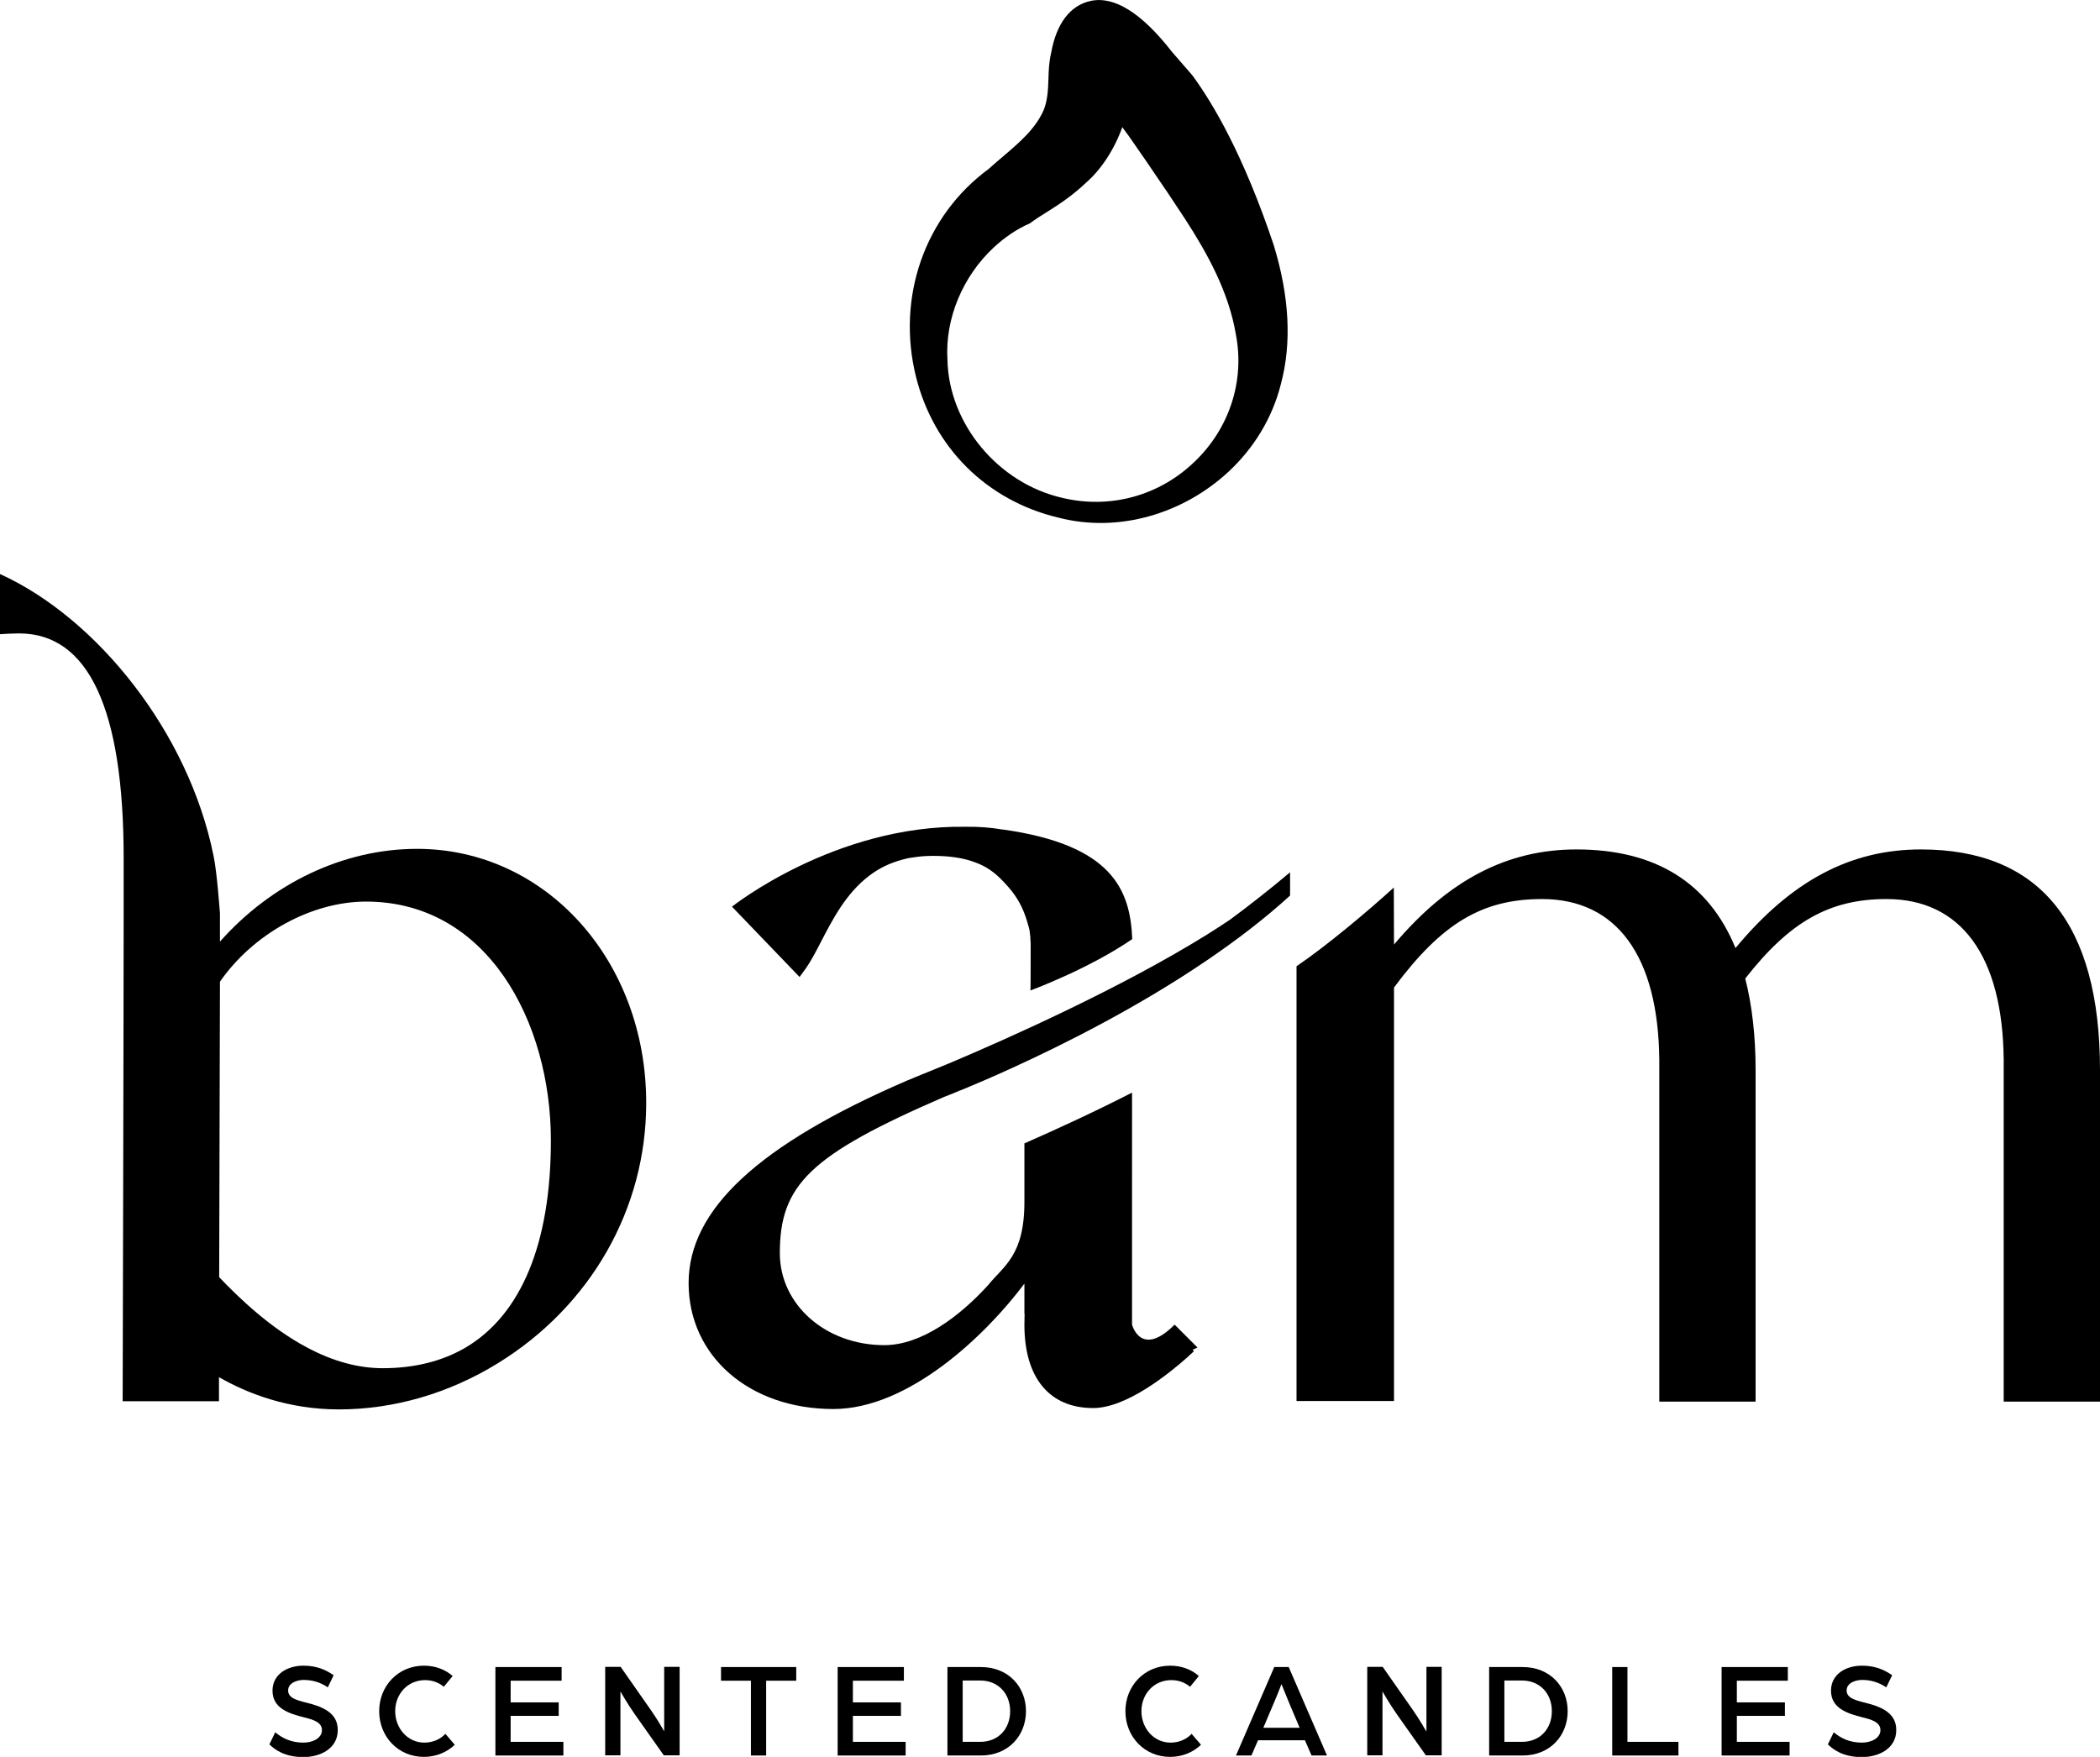 <?xml version="1.0" encoding="utf-8"?>
<!-- Generator: Adobe Illustrator 26.3.1, SVG Export Plug-In . SVG Version: 6.00 Build 0)  -->
<svg version="1.1" id="Laag_1" xmlns="http://www.w3.org/2000/svg" xmlns:xlink="http://www.w3.org/1999/xlink" x="0px" y="0px"
	 viewBox="0 0 1075 899.5" style="enable-background:new 0 0 1075 899.5;" xml:space="preserve">
<g>
	<g>
		<path d="M340,886.4c0,0-3.6-6.3-6.7-10.7l-15.6-22.3h-7.9v45.3h7.8v-32.7c0,0,3.5,6.2,7.3,11.6l14.9,21.1h8.1v-45.3H340V886.4z"/>
		<polygon points="436.6,878.5 461.2,878.5 461.2,871.6 436.6,871.6 436.6,860.5 462.7,860.5 462.7,853.5 428.8,853.5 428.8,898.8 
			463.6,898.8 463.6,891.8 436.6,891.8 		"/>
		<path d="M156.7,871.7c-5.2-1.3-9.2-2.5-9.2-6.2c0-4.1,5-5.4,7.9-5.4c4.5,0,8.6,1.2,12.4,3.8l3-6.2c-4.4-3.1-9.2-4.9-15.5-4.9
			c-8.1,0-15.8,4.3-15.8,12.8c0,9,8.3,11.7,16.3,13.7c4.4,1.1,9,2.4,9,6.5c0,4.1-4.7,6.4-9.4,6.4c-6.5,0-10.9-2.3-14.5-5.3l-3,6.2
			c2.9,2.8,7.9,6.5,17.4,6.5c8.6,0,17.6-4.3,17.6-13.8C173,876.9,165,873.7,156.7,871.7z"/>
		<path d="M779.4,853.5h-17.1v45.3h17.1c14.2,0,23.1-10.3,23.1-22.7S793.6,853.5,779.4,853.5z M779.1,891.8h-9v-31.4h9
			c9.2,0,15.3,6.7,15.3,15.7C794.4,885.2,788.3,891.8,779.1,891.8z"/>
		<path d="M217.2,892.2c-8.5,0-14.9-7.3-14.9-16.1c0-8.7,6.3-15.9,15.3-15.9c3.4,0,6.7,1,9.6,3.4l4.5-5.5c-3.8-3.4-9-5.3-14.7-5.3
			c-13.2,0-22.9,10.4-22.9,23.3c0,13,9.7,23.4,22.9,23.4c6.3,0,11.8-2.4,15.8-6.2l-4.8-5.6C225.3,890.6,221.4,892.2,217.2,892.2z"/>
		<polygon points="261.4,878.5 286,878.5 286,871.6 261.4,871.6 261.4,860.5 287.5,860.5 287.5,853.5 253.6,853.5 253.6,898.8 
			288.4,898.8 288.4,891.8 261.4,891.8 		"/>
		<polygon points="369.1,860.5 384.4,860.5 384.4,898.8 392.2,898.8 392.2,860.5 407.6,860.5 407.6,853.5 369.1,853.5 		"/>
		<path d="M652.3,853.5l-19.6,45.3h7.9l3.4-7.8h24l3.4,7.8h7.9l-19.6-45.3H652.3z M665.3,884.6h-18.6l5-11.8
			c2-4.5,4.3-10.6,4.3-10.6s2.4,6.1,4.3,10.6L665.3,884.6z"/>
		<path d="M730.1,886.4c0,0-3.6-6.3-6.7-10.7l-15.6-22.3h-7.9v45.3h7.8v-32.7c0,0,3.5,6.2,7.3,11.6l14.9,21.1h8.1v-45.3h-7.8V886.4z
			"/>
		<path d="M954.5,871.7c-5.2-1.3-9.2-2.5-9.2-6.2c0-4.1,5-5.4,7.9-5.4c4.5,0,8.5,1.2,12.4,3.8l3-6.2c-4.4-3.1-9.2-4.9-15.5-4.9
			c-8.1,0-15.8,4.3-15.8,12.8c0,9,8.3,11.7,16.3,13.7c4.4,1.1,9,2.4,9,6.5c0,4.1-4.7,6.4-9.4,6.4c-6.5,0-10.9-2.3-14.5-5.3l-3,6.2
			c2.9,2.8,7.9,6.5,17.4,6.5c8.6,0,17.6-4.3,17.6-13.8C970.8,876.9,962.8,873.7,954.5,871.7z"/>
		<path d="M502.1,853.5H485v45.3h17.1c14.2,0,23.1-10.3,23.1-22.7S516.3,853.5,502.1,853.5z M501.8,891.8h-9v-31.4h9
			c9.2,0,15.3,6.7,15.3,15.7C517.1,885.2,511,891.8,501.8,891.8z"/>
		<polygon points="833.1,853.5 825.3,853.5 825.3,898.8 859.2,898.8 859.2,891.8 833.1,891.8 		"/>
		<path d="M599.2,892.2c-8.5,0-14.9-7.3-14.9-16.1c0-8.7,6.3-15.9,15.3-15.9c3.4,0,6.7,1,9.6,3.4l4.5-5.5c-3.8-3.4-9-5.3-14.7-5.3
			c-13.2,0-22.9,10.4-22.9,23.3c0,13,9.7,23.4,22.9,23.4c6.3,0,11.8-2.4,15.8-6.2l-4.8-5.6C607.3,890.6,603.4,892.2,599.2,892.2z"/>
		<polygon points="889.1,878.5 913.7,878.5 913.7,871.6 889.1,871.6 889.1,860.5 915.2,860.5 915.2,853.5 881.3,853.5 881.3,898.8 
			916.1,898.8 916.1,891.8 889.1,891.8 		"/>
		<path d="M330.8,564.7c0-73-51.5-130.1-117.3-130.1c-37.6,0-74.4,17.6-100.9,47.5l0-8.8l0-5.7c-0.1-0.9-1.5-21.2-3.3-29.5
			C96.6,375.1,49.8,316.5,0,293.9v30.8c3.2-0.2,6.4-0.4,9.8-0.4c35.5,0,53.5,38.7,53.5,114.9v28.9c0,55.5-0.5,244.6-0.5,244.6l0,4.7
			h49.3l0-12.3c14.5,8.3,35.4,16.5,61.4,16.5c28.1,0,56.3-8.2,81.3-23.6C302.4,668.7,330.8,618.9,330.8,564.7z M238.4,689.9
			c-11.9,7-26.2,10.6-42.5,10.6c-12.6,0-25.7-3.6-38.9-10.7c-18.6-9.9-34.3-24.9-44.8-35.9l0.4-151.3c17.1-24.6,46.9-41,74.8-41
			c62.1,0,94.6,61.6,94.6,122.3C282,636.4,266.9,673,238.4,689.9z"/>
		<path d="M412.8,495.4c2.5-3.7,5-8.4,7.5-13.3c6-11.5,12.7-24.6,24.6-33.7c5.1-3.9,10.7-6.6,17.1-8.3c1.7-0.5,3.5-0.9,5.4-1.1
			l0.7-0.1c3-0.5,6.2-0.7,9.6-0.7c8.7,0,15.7,1.1,21.7,3.4c5.2,1.9,9.5,4.8,13.7,9.2c0.3,0.3,1.1,1.1,2.6,2.8l0.7,0.8
			c4.3,4.9,7.4,10.6,9.3,17.1c0.3,0.9,0.5,1.7,0.8,2.7c0.3,0.9,0.4,1.8,0.5,2l0.2,1.6c0.1,0.8,0.2,1.5,0.3,2.4l-0.1,0.2l0.1,1.1
			c0.1,0.8,0.1,1.6,0.1,2.4v1.3c0,0.4,0,21.1-0.1,21.9c0,0,29.7-10.9,52.1-26.3c-1-25.1-10.1-48.2-66.2-56.1c-0.1,0-0.2,0-0.3,0
			c-6.4-1.1-12.7-1.5-18.7-1.4c-67-1.1-119.7,40.9-119.7,40.9l34.6,36L412.8,495.4z"/>
		<path d="M983.3,434.9c-36.1,0-66.4,16.1-94.9,50.5c-13.7-33.5-41-50.5-81.4-50.5c-35.4,0-65.4,15.5-93.4,48.7l-0.1-29.2
			c-13,11.9-34.7,30.1-49.8,40.3v222.6h49.9V505.6c24.5-33,45.2-45.3,75.8-45.3c38.2,0,59.5,29.2,60,82.3v175h49.3V547.9
			c0-17.4-1.8-33.2-5.3-46.9c22.8-29.2,43.2-40.7,72.3-40.7c38.2,0,59.5,29.2,60,82.3v175h49.3V547.9
			C1075,472.9,1044.2,434.9,983.3,434.9z"/>
		<path d="M660.4,458.5v-11.9c-10.6,8.9-20.9,17-30.8,24.3c-3.8,2.6-7.8,5.1-11.9,7.7v0c-43.6,27.1-101,52.8-131.8,65.8l-1.7,0.7
			c-5.2,2.1-10.3,4.2-15.2,6.2c-1.5,0.6-2.9,1.2-4.3,1.8c-0.2,0.1-0.4,0.1-0.4,0.1l0.1,0c-76.2,32.9-111.9,66.1-111.9,103.7
			c0,37.4,31.1,64.5,74.1,64.5c38.5,0,77.9-37.6,97.8-64.2v15.3l0.1,0.1c0,1.9-0.1,3.9-0.1,5.7c0,27.1,12.8,42.6,35.2,42.6
			c17.3,0,39.3-18.1,48-25.8l3.6-3.3l-0.7-0.7l2.5-1.2l-11.7-11.7c-17.3,17.3-21.8,0-21.8,0V559.4c-19.1,9.8-38.7,18.8-55.1,26v29.2
			c0.2,28.4-10.7,33.5-18.6,43.4c-14.4,15.8-34,30.7-53.1,30.7c-30,0-53.5-20.7-53.5-47.1c0-34.9,15.3-50.2,84.1-80c0,0,0,0,0,0
			c0,0,0,0,0,0c0.8-0.3,14.7-5.6,35.2-15l-25.1,10.7c-1.6,0.7-3.2,1.4-4.8,2c1.6-0.7,3.1-1.3,4.8-2l25.1-10.7
			c26.5-12.1,64.1-31,99-54.7v0C632.8,481.5,647.4,470.4,660.4,458.5z"/>
	</g>
	<path d="M485,184.2c-1.3-21.3,8-42.9,23.7-57.5c5.5-5.1,11.7-9.4,18.6-12.4c2.8-2.1,5.6-3.9,8.7-5.8c5.9-3.7,12.7-8.1,20-15
		c7.8-6.8,14.6-17.3,18.5-28.4c2.2,2.9,4.4,6,6.5,9.1c3.5,5,7,10.1,10.3,15c2.3,3.4,4.5,6.6,6.6,9.7c3,4.5,6,9,9,13.6
		c10.7,16.6,22.1,36.6,25.8,59c4.5,23.6-3.4,47.8-21,64.7c-18.3,17.8-43.6,24.5-67.9,18.7C511,247.4,485.7,217.1,485,184.2
		 M599.9,26.5c-15.5-19.9-29.6-28.7-41.7-26C547.8,2.8,540.8,12,538.1,27c-1.1,4.6-1.3,9.2-1.4,13.6c-0.2,5.7-0.5,11.1-2.5,15.9
		c-4.3,9.6-12.2,16.3-20.5,23.4c-2.6,2.2-5.3,4.5-7.6,6.6c-32.8,24.1-47.3,65.8-37.2,106.4c9.1,36.5,36.4,63.4,72.8,72.1
		c31.2,8.1,64.3-2.2,87.2-23.5c12.8-11.9,22.4-27.3,26.8-44.9c5.6-20.9,4.4-44.8-3.7-71.2c-15.4-46-31.1-72.5-41.6-86.8
		C606.6,34.3,603,30,599.9,26.5"/>
</g>
</svg>
